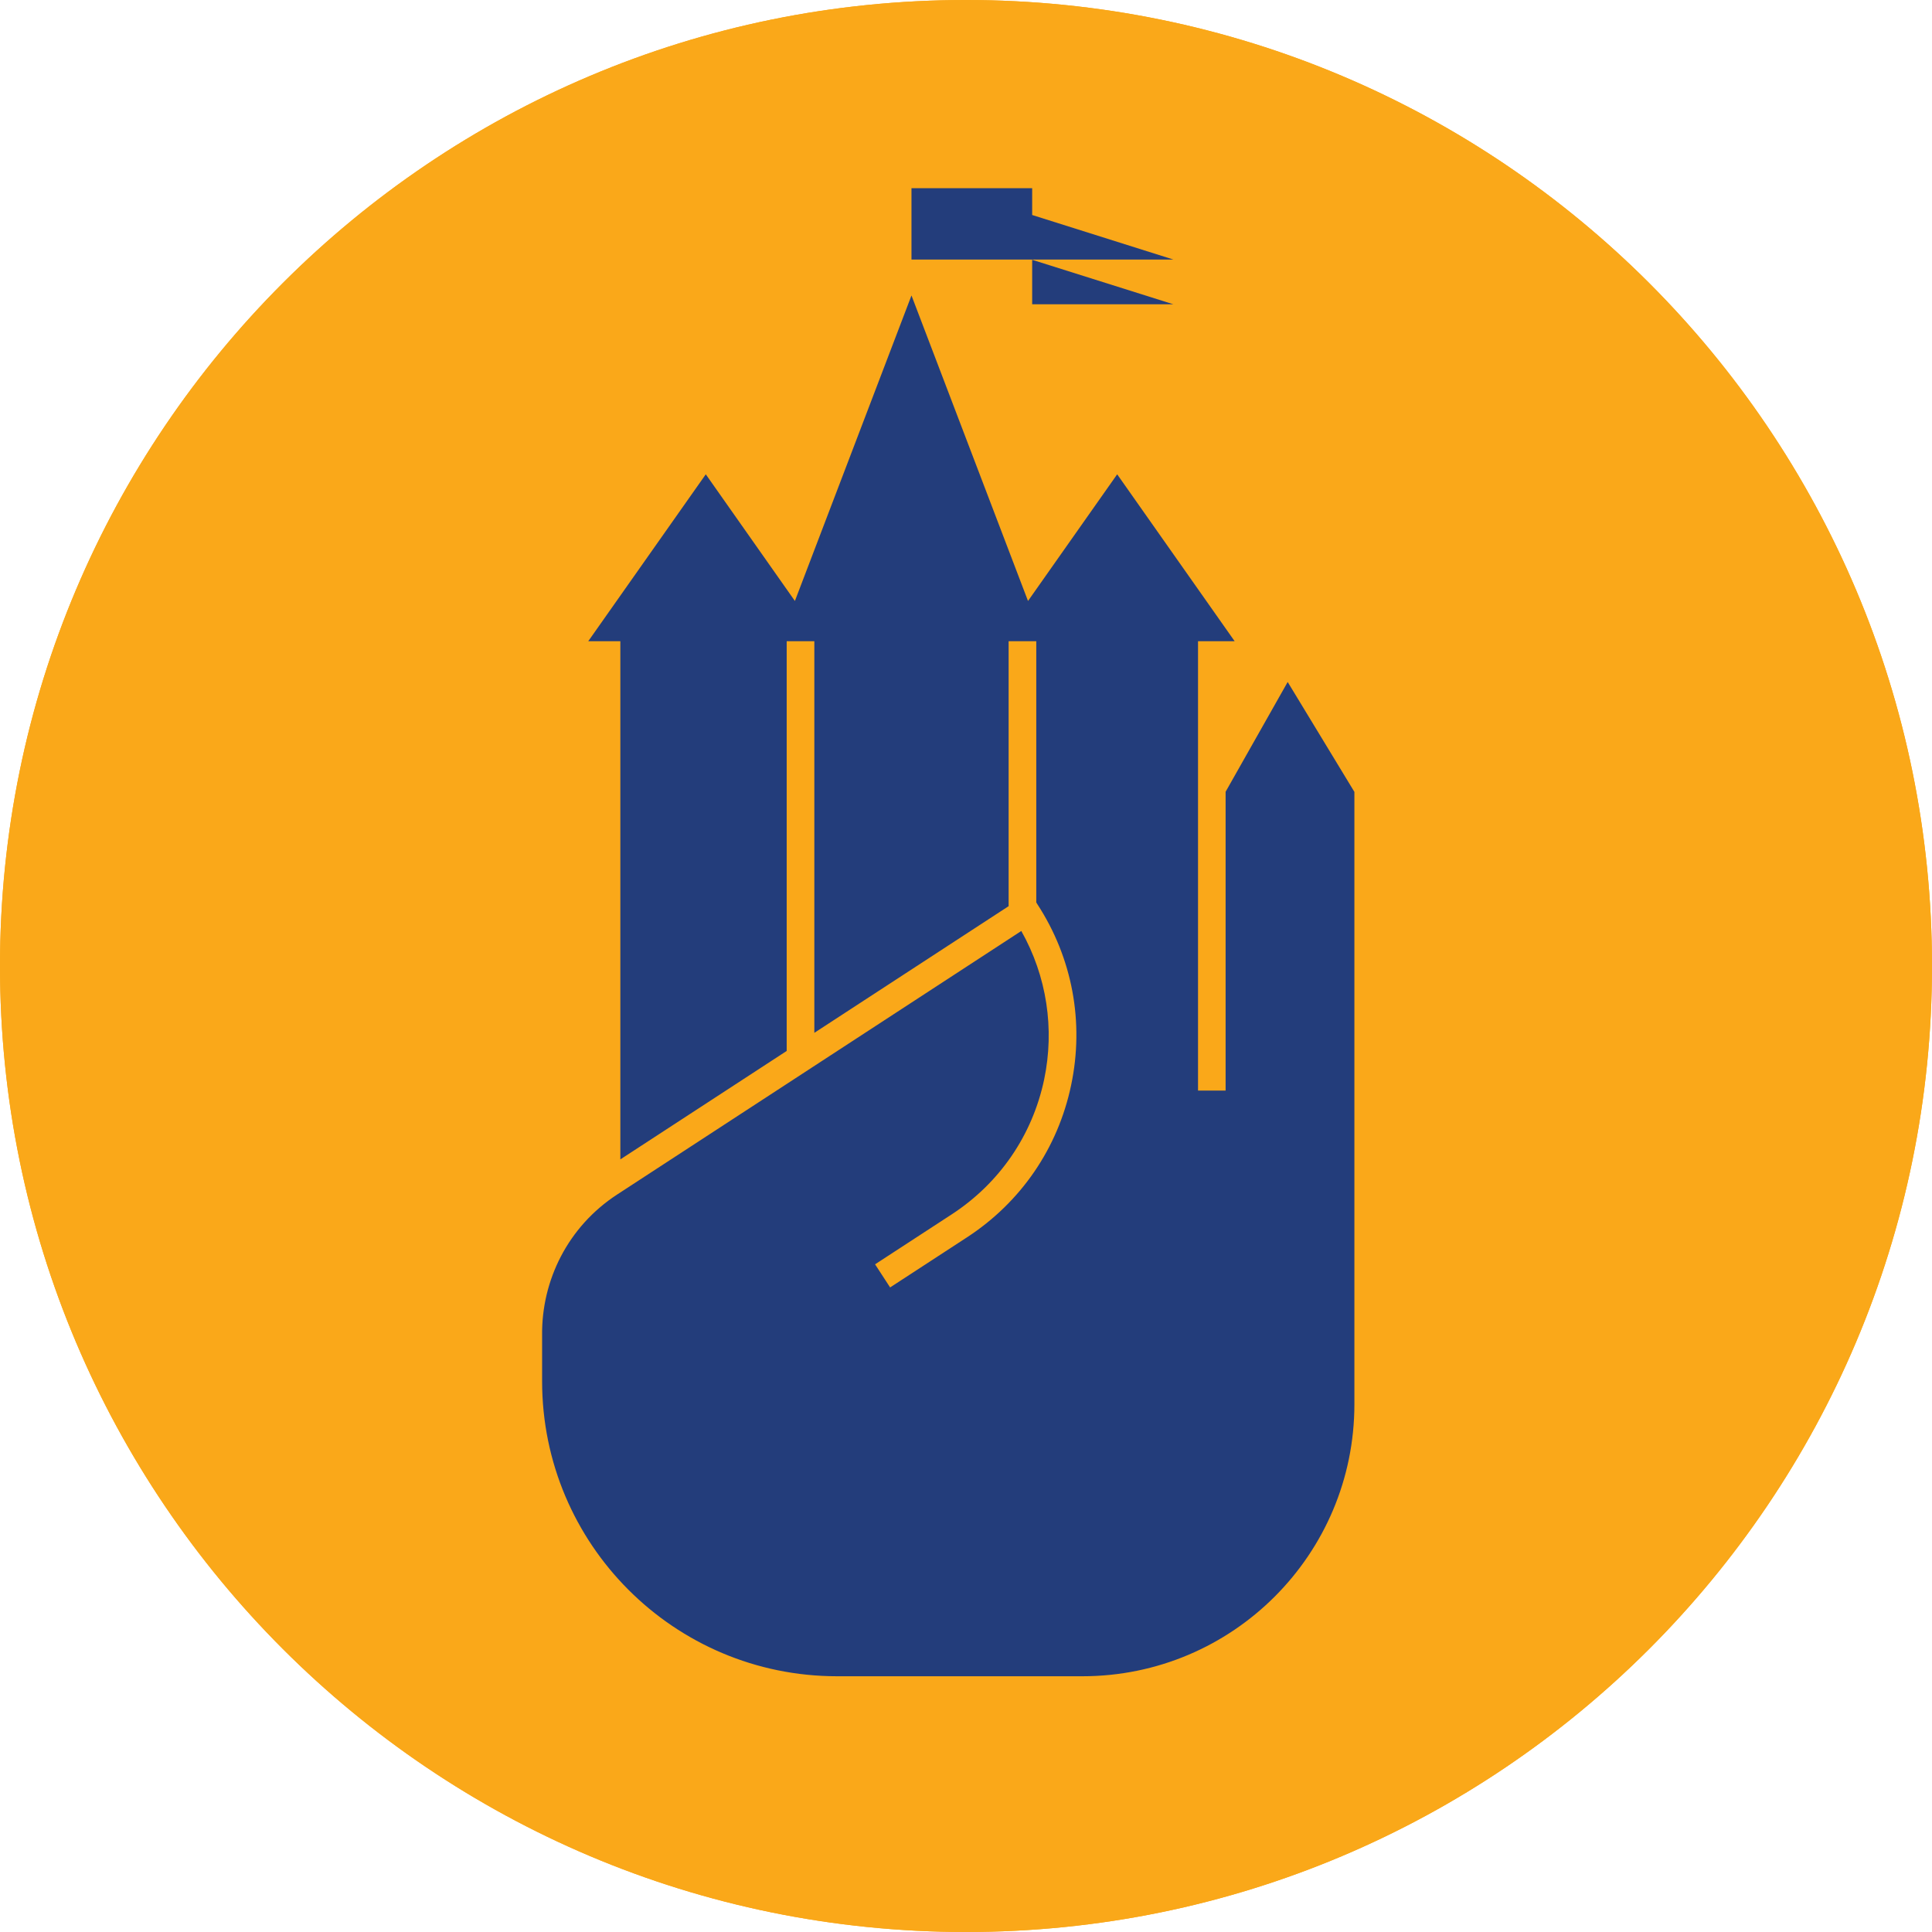 <svg width="32" height="32" viewBox="0 0 32 32" fill="none" xmlns="http://www.w3.org/2000/svg">
<path d="M16 32C24.837 32 32 24.837 32 16C32 7.163 24.837 0 16 0C7.163 0 0 7.163 0 16C0 24.837 7.163 32 16 32Z" fill="#FAA819"/>
<path d="M19.435 4.299L17.096 3.561V3.117H15.097V4.299H16.942H17.096H19.435Z" fill="#233D7B"/>
<path d="M17.096 5.04H19.435L17.096 4.303V5.04Z" fill="#233D7B"/>
<path d="M21.328 11.296L20.3 13.114V18.063H19.843V10.621H20.45L18.504 7.856L17.027 9.954L15.097 4.894L13.166 9.954L11.69 7.856L9.743 10.621H10.275V19.203L13.03 17.407V10.621H13.488V17.107L16.706 15.009V10.621H17.164V14.947L17.181 14.975C17.763 15.868 17.961 16.934 17.741 17.975C17.522 19.018 16.909 19.913 16.015 20.495L14.743 21.324L14.494 20.941L15.766 20.112C16.556 19.596 17.099 18.804 17.294 17.882C17.471 17.039 17.337 16.167 16.916 15.42L10.222 19.785C9.407 20.316 8.969 21.207 8.979 22.114V22.877C8.979 25.576 11.166 27.764 13.865 27.764H17.928C20.417 27.764 22.433 25.746 22.433 23.259V13.116L21.33 11.299L21.328 11.296Z" fill="#233D7B"/>
<path d="M16 32C24.837 32 32 24.837 32 16C32 7.163 24.837 0 16 0C7.163 0 0 7.163 0 16C0 24.837 7.163 32 16 32Z" fill="#FAA819"/>
<path d="M19.435 4.299L17.096 3.561V3.117H15.097V4.299H16.942H17.096H19.435Z" fill="#233D7B"/>
<path d="M17.096 5.04H19.435L17.096 4.303V5.04Z" fill="#233D7B"/>
<path d="M21.328 11.296L20.3 13.114V18.063H19.843V10.621H20.45L18.504 7.856L17.027 9.954L15.097 4.894L13.166 9.954L11.69 7.856L9.743 10.621H10.275V19.203L13.03 17.407V10.621H13.488V17.107L16.706 15.009V10.621H17.164V14.947L17.181 14.975C17.763 15.868 17.961 16.934 17.741 17.975C17.522 19.018 16.909 19.913 16.015 20.495L14.743 21.324L14.494 20.941L15.766 20.112C16.556 19.596 17.099 18.804 17.294 17.882C17.471 17.039 17.337 16.167 16.916 15.42L10.222 19.785C9.407 20.316 8.969 21.207 8.979 22.114V22.877C8.979 25.576 11.166 27.764 13.865 27.764H17.928C20.417 27.764 22.433 25.746 22.433 23.259V13.116L21.33 11.299L21.328 11.296Z" fill="#233D7B"/>
</svg>
